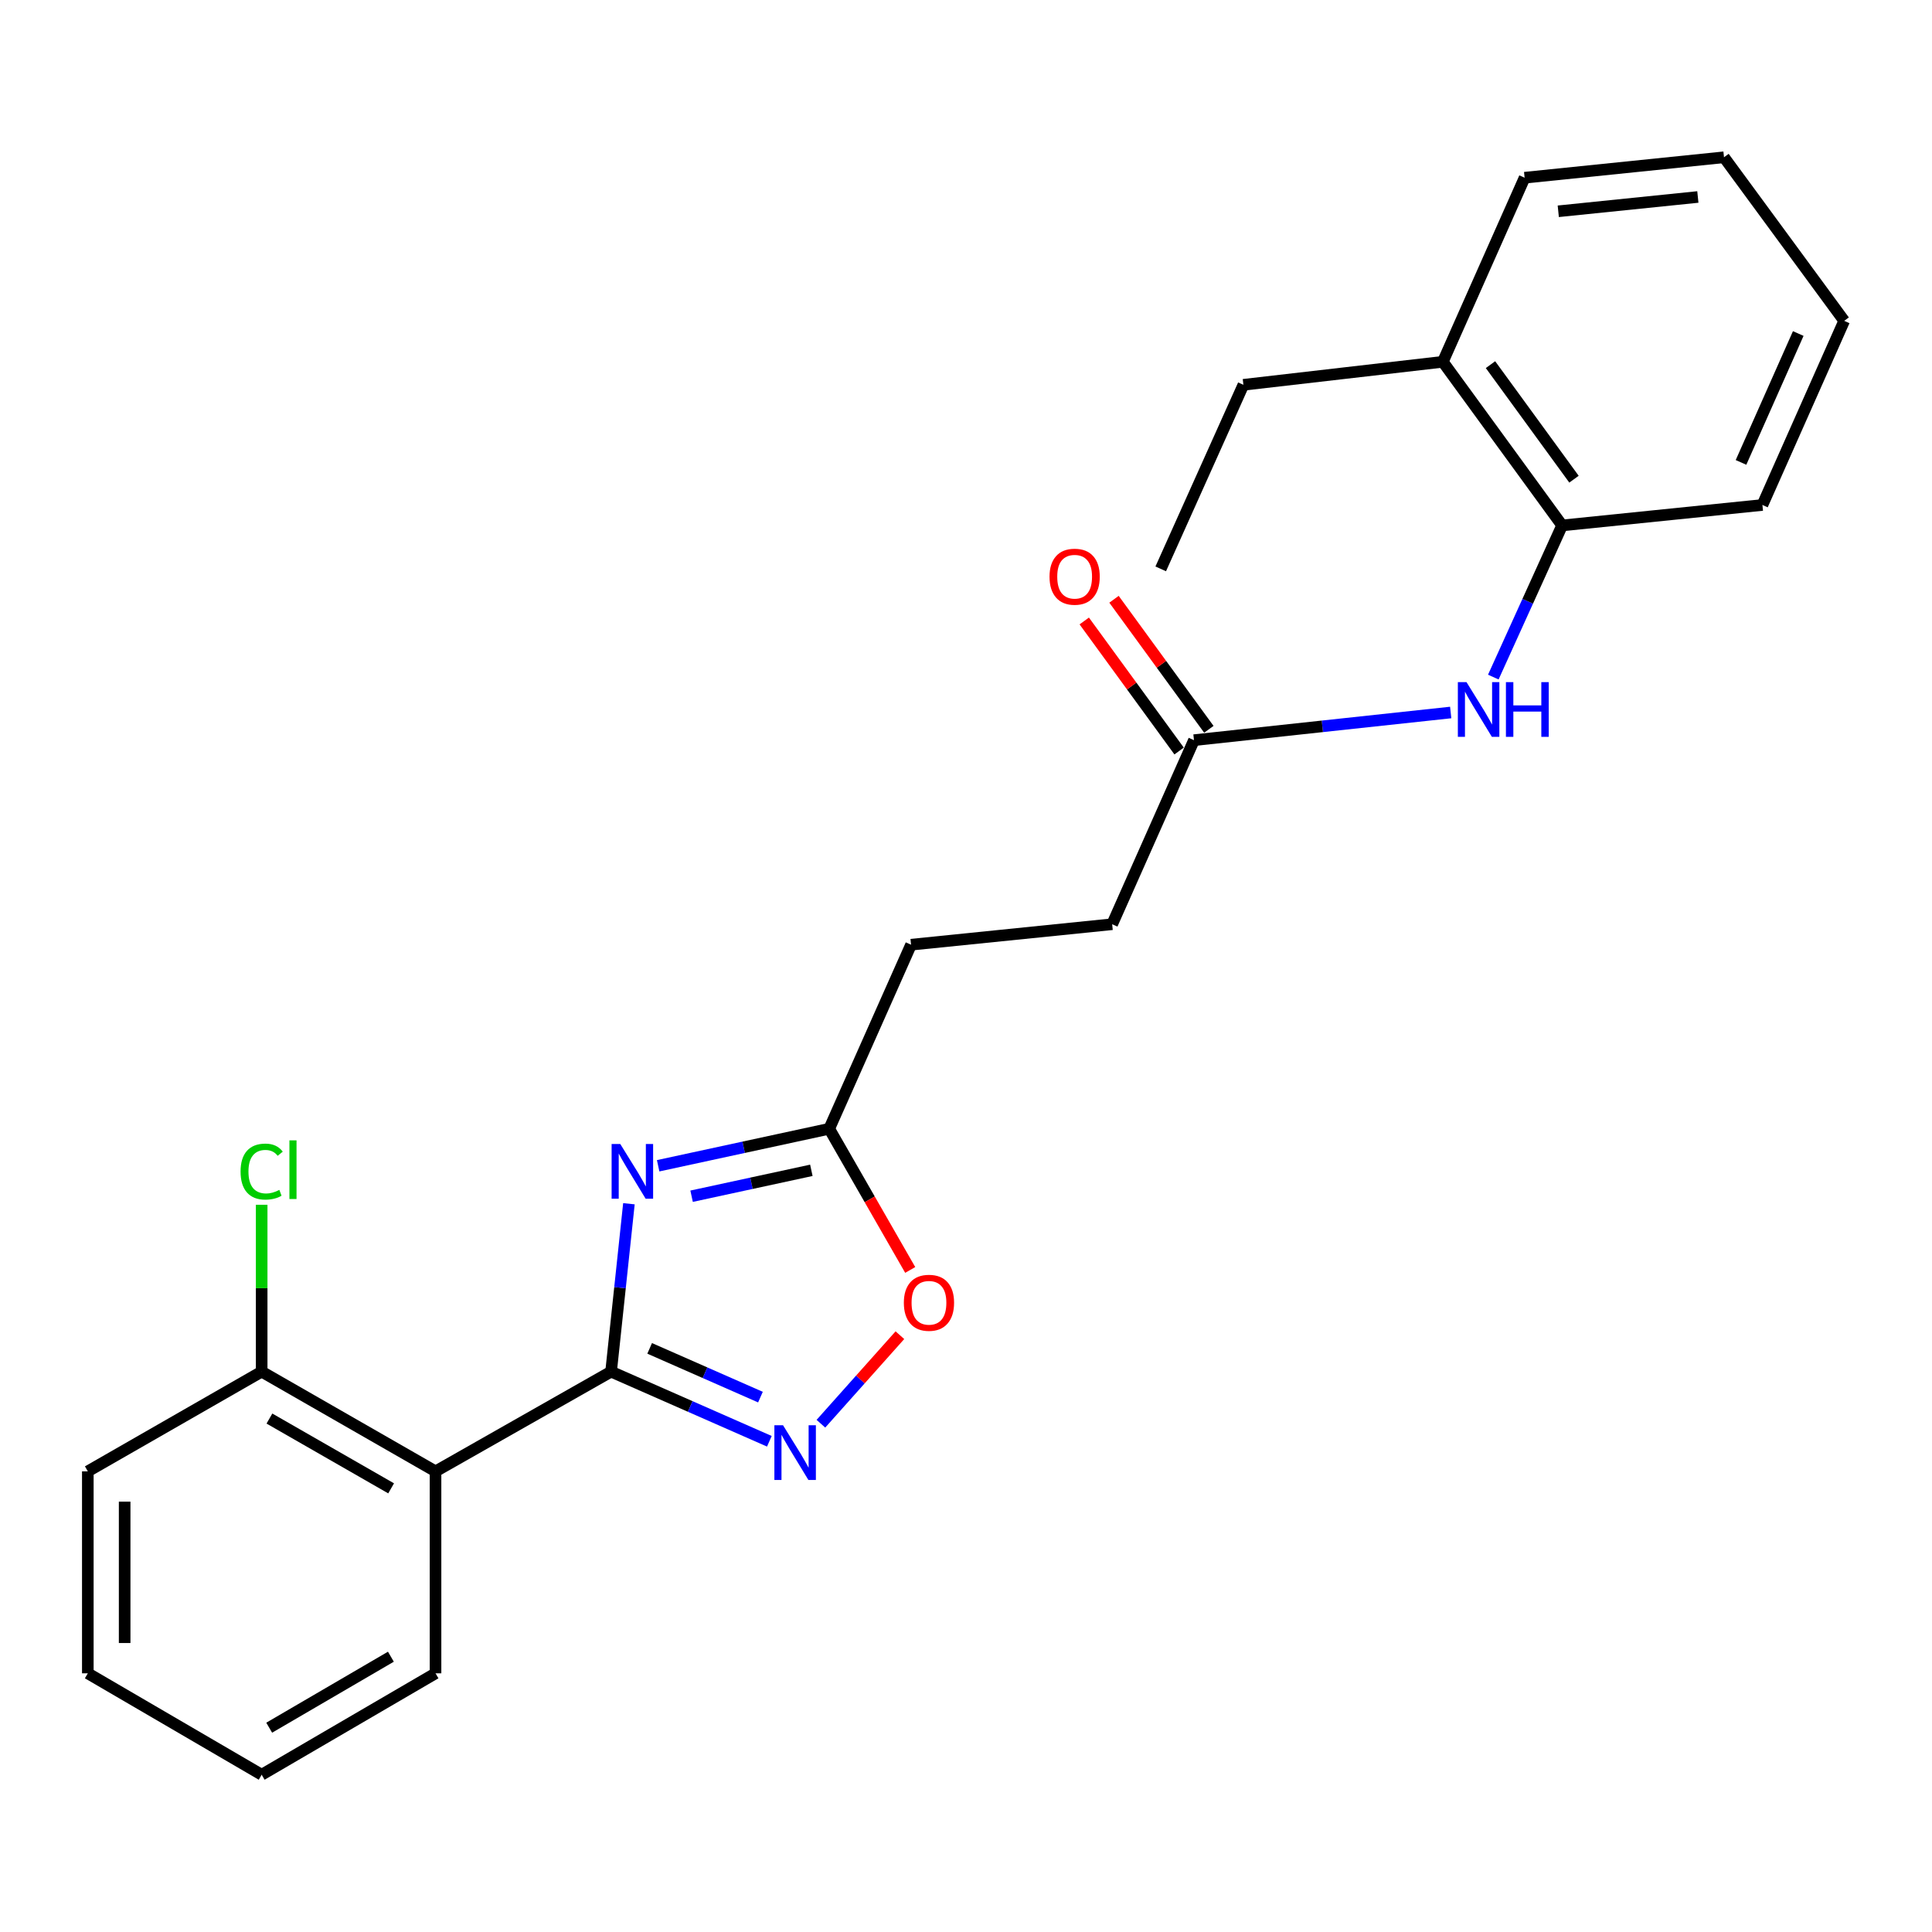 <?xml version='1.0' encoding='iso-8859-1'?>
<svg version='1.1' baseProfile='full'
              xmlns='http://www.w3.org/2000/svg'
                      xmlns:rdkit='http://www.rdkit.org/xml'
                      xmlns:xlink='http://www.w3.org/1999/xlink'
                  xml:space='preserve'
width='1000px' height='1000px' viewBox='0 0 1000 1000'>
<!-- END OF HEADER -->
<rect style='opacity:1.0;fill:#FFFFFF;stroke:none' width='1000' height='1000' x='0' y='0'> </rect>
<path class='bond-0' d='M 316.296,709.96 L 320.913,666.508' style='fill:none;fill-rule:evenodd;stroke:#000000;stroke-width:6px;stroke-linecap:butt;stroke-linejoin:miter;stroke-opacity:1' />
<path class='bond-0' d='M 320.913,666.508 L 325.53,623.055' style='fill:none;fill-rule:evenodd;stroke:#0000FF;stroke-width:6px;stroke-linecap:butt;stroke-linejoin:miter;stroke-opacity:1' />
<path class='bond-1' d='M 316.296,709.96 L 357.257,727.981' style='fill:none;fill-rule:evenodd;stroke:#000000;stroke-width:6px;stroke-linecap:butt;stroke-linejoin:miter;stroke-opacity:1' />
<path class='bond-1' d='M 357.257,727.981 L 398.217,746.002' style='fill:none;fill-rule:evenodd;stroke:#0000FF;stroke-width:6px;stroke-linecap:butt;stroke-linejoin:miter;stroke-opacity:1' />
<path class='bond-1' d='M 336.262,697.916 L 364.934,710.53' style='fill:none;fill-rule:evenodd;stroke:#000000;stroke-width:6px;stroke-linecap:butt;stroke-linejoin:miter;stroke-opacity:1' />
<path class='bond-1' d='M 364.934,710.53 L 393.607,723.145' style='fill:none;fill-rule:evenodd;stroke:#0000FF;stroke-width:6px;stroke-linecap:butt;stroke-linejoin:miter;stroke-opacity:1' />
<path class='bond-2' d='M 316.296,709.96 L 225.43,761.574' style='fill:none;fill-rule:evenodd;stroke:#000000;stroke-width:6px;stroke-linecap:butt;stroke-linejoin:miter;stroke-opacity:1' />
<path class='bond-3' d='M 340.658,603.401 L 384.931,593.824' style='fill:none;fill-rule:evenodd;stroke:#0000FF;stroke-width:6px;stroke-linecap:butt;stroke-linejoin:miter;stroke-opacity:1' />
<path class='bond-3' d='M 384.931,593.824 L 429.205,584.247' style='fill:none;fill-rule:evenodd;stroke:#000000;stroke-width:6px;stroke-linecap:butt;stroke-linejoin:miter;stroke-opacity:1' />
<path class='bond-3' d='M 357.971,619.162 L 388.962,612.458' style='fill:none;fill-rule:evenodd;stroke:#0000FF;stroke-width:6px;stroke-linecap:butt;stroke-linejoin:miter;stroke-opacity:1' />
<path class='bond-3' d='M 388.962,612.458 L 419.954,605.754' style='fill:none;fill-rule:evenodd;stroke:#000000;stroke-width:6px;stroke-linecap:butt;stroke-linejoin:miter;stroke-opacity:1' />
<path class='bond-4' d='M 424.9,736.919 L 445.343,714.007' style='fill:none;fill-rule:evenodd;stroke:#0000FF;stroke-width:6px;stroke-linecap:butt;stroke-linejoin:miter;stroke-opacity:1' />
<path class='bond-4' d='M 445.343,714.007 L 465.786,691.095' style='fill:none;fill-rule:evenodd;stroke:#FF0000;stroke-width:6px;stroke-linecap:butt;stroke-linejoin:miter;stroke-opacity:1' />
<path class='bond-8' d='M 225.43,761.574 L 135.442,709.96' style='fill:none;fill-rule:evenodd;stroke:#000000;stroke-width:6px;stroke-linecap:butt;stroke-linejoin:miter;stroke-opacity:1' />
<path class='bond-8' d='M 202.446,770.37 L 139.455,734.241' style='fill:none;fill-rule:evenodd;stroke:#000000;stroke-width:6px;stroke-linecap:butt;stroke-linejoin:miter;stroke-opacity:1' />
<path class='bond-14' d='M 225.43,761.574 L 225.43,866.104' style='fill:none;fill-rule:evenodd;stroke:#000000;stroke-width:6px;stroke-linecap:butt;stroke-linejoin:miter;stroke-opacity:1' />
<path class='bond-11' d='M 429.205,584.247 L 471.561,488.974' style='fill:none;fill-rule:evenodd;stroke:#000000;stroke-width:6px;stroke-linecap:butt;stroke-linejoin:miter;stroke-opacity:1' />
<path class='bond-24' d='M 429.205,584.247 L 450.165,620.784' style='fill:none;fill-rule:evenodd;stroke:#000000;stroke-width:6px;stroke-linecap:butt;stroke-linejoin:miter;stroke-opacity:1' />
<path class='bond-24' d='M 450.165,620.784 L 471.126,657.321' style='fill:none;fill-rule:evenodd;stroke:#FF0000;stroke-width:6px;stroke-linecap:butt;stroke-linejoin:miter;stroke-opacity:1' />
<path class='bond-5' d='M 750.879,368.789 L 684.441,375.949' style='fill:none;fill-rule:evenodd;stroke:#0000FF;stroke-width:6px;stroke-linecap:butt;stroke-linejoin:miter;stroke-opacity:1' />
<path class='bond-5' d='M 684.441,375.949 L 618.003,383.109' style='fill:none;fill-rule:evenodd;stroke:#000000;stroke-width:6px;stroke-linecap:butt;stroke-linejoin:miter;stroke-opacity:1' />
<path class='bond-7' d='M 772.935,350.457 L 790.742,311.208' style='fill:none;fill-rule:evenodd;stroke:#0000FF;stroke-width:6px;stroke-linecap:butt;stroke-linejoin:miter;stroke-opacity:1' />
<path class='bond-7' d='M 790.742,311.208 L 808.549,271.959' style='fill:none;fill-rule:evenodd;stroke:#000000;stroke-width:6px;stroke-linecap:butt;stroke-linejoin:miter;stroke-opacity:1' />
<path class='bond-6' d='M 618.003,383.109 L 575.657,478.382' style='fill:none;fill-rule:evenodd;stroke:#000000;stroke-width:6px;stroke-linecap:butt;stroke-linejoin:miter;stroke-opacity:1' />
<path class='bond-9' d='M 625.704,377.492 L 601.157,343.836' style='fill:none;fill-rule:evenodd;stroke:#000000;stroke-width:6px;stroke-linecap:butt;stroke-linejoin:miter;stroke-opacity:1' />
<path class='bond-9' d='M 601.157,343.836 L 576.61,310.181' style='fill:none;fill-rule:evenodd;stroke:#FF0000;stroke-width:6px;stroke-linecap:butt;stroke-linejoin:miter;stroke-opacity:1' />
<path class='bond-9' d='M 610.301,388.727 L 585.754,355.071' style='fill:none;fill-rule:evenodd;stroke:#000000;stroke-width:6px;stroke-linecap:butt;stroke-linejoin:miter;stroke-opacity:1' />
<path class='bond-9' d='M 585.754,355.071 L 561.207,321.416' style='fill:none;fill-rule:evenodd;stroke:#FF0000;stroke-width:6px;stroke-linecap:butt;stroke-linejoin:miter;stroke-opacity:1' />
<path class='bond-10' d='M 808.549,271.959 L 746.809,187.268' style='fill:none;fill-rule:evenodd;stroke:#000000;stroke-width:6px;stroke-linecap:butt;stroke-linejoin:miter;stroke-opacity:1' />
<path class='bond-10' d='M 814.694,248.025 L 771.476,188.741' style='fill:none;fill-rule:evenodd;stroke:#000000;stroke-width:6px;stroke-linecap:butt;stroke-linejoin:miter;stroke-opacity:1' />
<path class='bond-15' d='M 808.549,271.959 L 912.221,261.378' style='fill:none;fill-rule:evenodd;stroke:#000000;stroke-width:6px;stroke-linecap:butt;stroke-linejoin:miter;stroke-opacity:1' />
<path class='bond-13' d='M 135.442,709.96 L 135.442,666.772' style='fill:none;fill-rule:evenodd;stroke:#000000;stroke-width:6px;stroke-linecap:butt;stroke-linejoin:miter;stroke-opacity:1' />
<path class='bond-13' d='M 135.442,666.772 L 135.442,623.584' style='fill:none;fill-rule:evenodd;stroke:#00CC00;stroke-width:6px;stroke-linecap:butt;stroke-linejoin:miter;stroke-opacity:1' />
<path class='bond-17' d='M 135.442,709.96 L 45.455,761.574' style='fill:none;fill-rule:evenodd;stroke:#000000;stroke-width:6px;stroke-linecap:butt;stroke-linejoin:miter;stroke-opacity:1' />
<path class='bond-16' d='M 746.809,187.268 L 643.582,199.173' style='fill:none;fill-rule:evenodd;stroke:#000000;stroke-width:6px;stroke-linecap:butt;stroke-linejoin:miter;stroke-opacity:1' />
<path class='bond-18' d='M 746.809,187.268 L 789.134,91.984' style='fill:none;fill-rule:evenodd;stroke:#000000;stroke-width:6px;stroke-linecap:butt;stroke-linejoin:miter;stroke-opacity:1' />
<path class='bond-12' d='M 471.561,488.974 L 575.657,478.382' style='fill:none;fill-rule:evenodd;stroke:#000000;stroke-width:6px;stroke-linecap:butt;stroke-linejoin:miter;stroke-opacity:1' />
<path class='bond-19' d='M 225.43,866.104 L 135.442,918.597' style='fill:none;fill-rule:evenodd;stroke:#000000;stroke-width:6px;stroke-linecap:butt;stroke-linejoin:miter;stroke-opacity:1' />
<path class='bond-19' d='M 202.325,857.51 L 139.334,894.255' style='fill:none;fill-rule:evenodd;stroke:#000000;stroke-width:6px;stroke-linecap:butt;stroke-linejoin:miter;stroke-opacity:1' />
<path class='bond-21' d='M 912.221,261.378 L 954.545,166.074' style='fill:none;fill-rule:evenodd;stroke:#000000;stroke-width:6px;stroke-linecap:butt;stroke-linejoin:miter;stroke-opacity:1' />
<path class='bond-21' d='M 901.145,239.344 L 930.773,172.631' style='fill:none;fill-rule:evenodd;stroke:#000000;stroke-width:6px;stroke-linecap:butt;stroke-linejoin:miter;stroke-opacity:1' />
<path class='bond-20' d='M 643.582,199.173 L 600.791,294.446' style='fill:none;fill-rule:evenodd;stroke:#000000;stroke-width:6px;stroke-linecap:butt;stroke-linejoin:miter;stroke-opacity:1' />
<path class='bond-25' d='M 45.455,761.574 L 45.455,866.104' style='fill:none;fill-rule:evenodd;stroke:#000000;stroke-width:6px;stroke-linecap:butt;stroke-linejoin:miter;stroke-opacity:1' />
<path class='bond-25' d='M 64.52,777.254 L 64.52,850.425' style='fill:none;fill-rule:evenodd;stroke:#000000;stroke-width:6px;stroke-linecap:butt;stroke-linejoin:miter;stroke-opacity:1' />
<path class='bond-26' d='M 789.134,91.984 L 892.34,81.403' style='fill:none;fill-rule:evenodd;stroke:#000000;stroke-width:6px;stroke-linecap:butt;stroke-linejoin:miter;stroke-opacity:1' />
<path class='bond-26' d='M 806.559,109.363 L 878.804,101.956' style='fill:none;fill-rule:evenodd;stroke:#000000;stroke-width:6px;stroke-linecap:butt;stroke-linejoin:miter;stroke-opacity:1' />
<path class='bond-22' d='M 135.442,918.597 L 45.455,866.104' style='fill:none;fill-rule:evenodd;stroke:#000000;stroke-width:6px;stroke-linecap:butt;stroke-linejoin:miter;stroke-opacity:1' />
<path class='bond-23' d='M 954.545,166.074 L 892.34,81.403' style='fill:none;fill-rule:evenodd;stroke:#000000;stroke-width:6px;stroke-linecap:butt;stroke-linejoin:miter;stroke-opacity:1' />
<path  class='atom-1' d='M 321.052 592.128
L 330.332 607.128
Q 331.252 608.608, 332.732 611.288
Q 334.212 613.968, 334.292 614.128
L 334.292 592.128
L 338.052 592.128
L 338.052 620.448
L 334.172 620.448
L 324.212 604.048
Q 323.052 602.128, 321.812 599.928
Q 320.612 597.728, 320.252 597.048
L 320.252 620.448
L 316.572 620.448
L 316.572 592.128
L 321.052 592.128
' fill='#0000FF'/>
<path  class='atom-2' d='M 405.299 737.712
L 414.579 752.712
Q 415.499 754.192, 416.979 756.872
Q 418.459 759.552, 418.539 759.712
L 418.539 737.712
L 422.299 737.712
L 422.299 766.032
L 418.419 766.032
L 408.459 749.632
Q 407.299 747.712, 406.059 745.512
Q 404.859 743.312, 404.499 742.632
L 404.499 766.032
L 400.819 766.032
L 400.819 737.712
L 405.299 737.712
' fill='#0000FF'/>
<path  class='atom-5' d='M 467.829 674.314
Q 467.829 667.514, 471.189 663.714
Q 474.549 659.914, 480.829 659.914
Q 487.109 659.914, 490.469 663.714
Q 493.829 667.514, 493.829 674.314
Q 493.829 681.194, 490.429 685.114
Q 487.029 688.994, 480.829 688.994
Q 474.589 688.994, 471.189 685.114
Q 467.829 681.234, 467.829 674.314
M 480.829 685.794
Q 485.149 685.794, 487.469 682.914
Q 489.829 679.994, 489.829 674.314
Q 489.829 668.754, 487.469 665.954
Q 485.149 663.114, 480.829 663.114
Q 476.509 663.114, 474.149 665.914
Q 471.829 668.714, 471.829 674.314
Q 471.829 680.034, 474.149 682.914
Q 476.509 685.794, 480.829 685.794
' fill='#FF0000'/>
<path  class='atom-6' d='M 759.064 353.072
L 768.344 368.072
Q 769.264 369.552, 770.744 372.232
Q 772.224 374.912, 772.304 375.072
L 772.304 353.072
L 776.064 353.072
L 776.064 381.392
L 772.184 381.392
L 762.224 364.992
Q 761.064 363.072, 759.824 360.872
Q 758.624 358.672, 758.264 357.992
L 758.264 381.392
L 754.584 381.392
L 754.584 353.072
L 759.064 353.072
' fill='#0000FF'/>
<path  class='atom-6' d='M 779.464 353.072
L 783.304 353.072
L 783.304 365.112
L 797.784 365.112
L 797.784 353.072
L 801.624 353.072
L 801.624 381.392
L 797.784 381.392
L 797.784 368.312
L 783.304 368.312
L 783.304 381.392
L 779.464 381.392
L 779.464 353.072
' fill='#0000FF'/>
<path  class='atom-10' d='M 543.232 298.498
Q 543.232 291.698, 546.592 287.898
Q 549.952 284.098, 556.232 284.098
Q 562.512 284.098, 565.872 287.898
Q 569.232 291.698, 569.232 298.498
Q 569.232 305.378, 565.832 309.298
Q 562.432 313.178, 556.232 313.178
Q 549.992 313.178, 546.592 309.298
Q 543.232 305.418, 543.232 298.498
M 556.232 309.978
Q 560.552 309.978, 562.872 307.098
Q 565.232 304.178, 565.232 298.498
Q 565.232 292.938, 562.872 290.138
Q 560.552 287.298, 556.232 287.298
Q 551.912 287.298, 549.552 290.098
Q 547.232 292.898, 547.232 298.498
Q 547.232 304.218, 549.552 307.098
Q 551.912 309.978, 556.232 309.978
' fill='#FF0000'/>
<path  class='atom-14' d='M 124.522 606.41
Q 124.522 599.37, 127.802 595.69
Q 131.122 591.97, 137.402 591.97
Q 143.242 591.97, 146.362 596.09
L 143.722 598.25
Q 141.442 595.25, 137.402 595.25
Q 133.122 595.25, 130.842 598.13
Q 128.602 600.97, 128.602 606.41
Q 128.602 612.01, 130.922 614.89
Q 133.282 617.77, 137.842 617.77
Q 140.962 617.77, 144.602 615.89
L 145.722 618.89
Q 144.242 619.85, 142.002 620.41
Q 139.762 620.97, 137.282 620.97
Q 131.122 620.97, 127.802 617.21
Q 124.522 613.45, 124.522 606.41
' fill='#00CC00'/>
<path  class='atom-14' d='M 149.802 590.25
L 153.482 590.25
L 153.482 620.61
L 149.802 620.61
L 149.802 590.25
' fill='#00CC00'/>
</svg>
